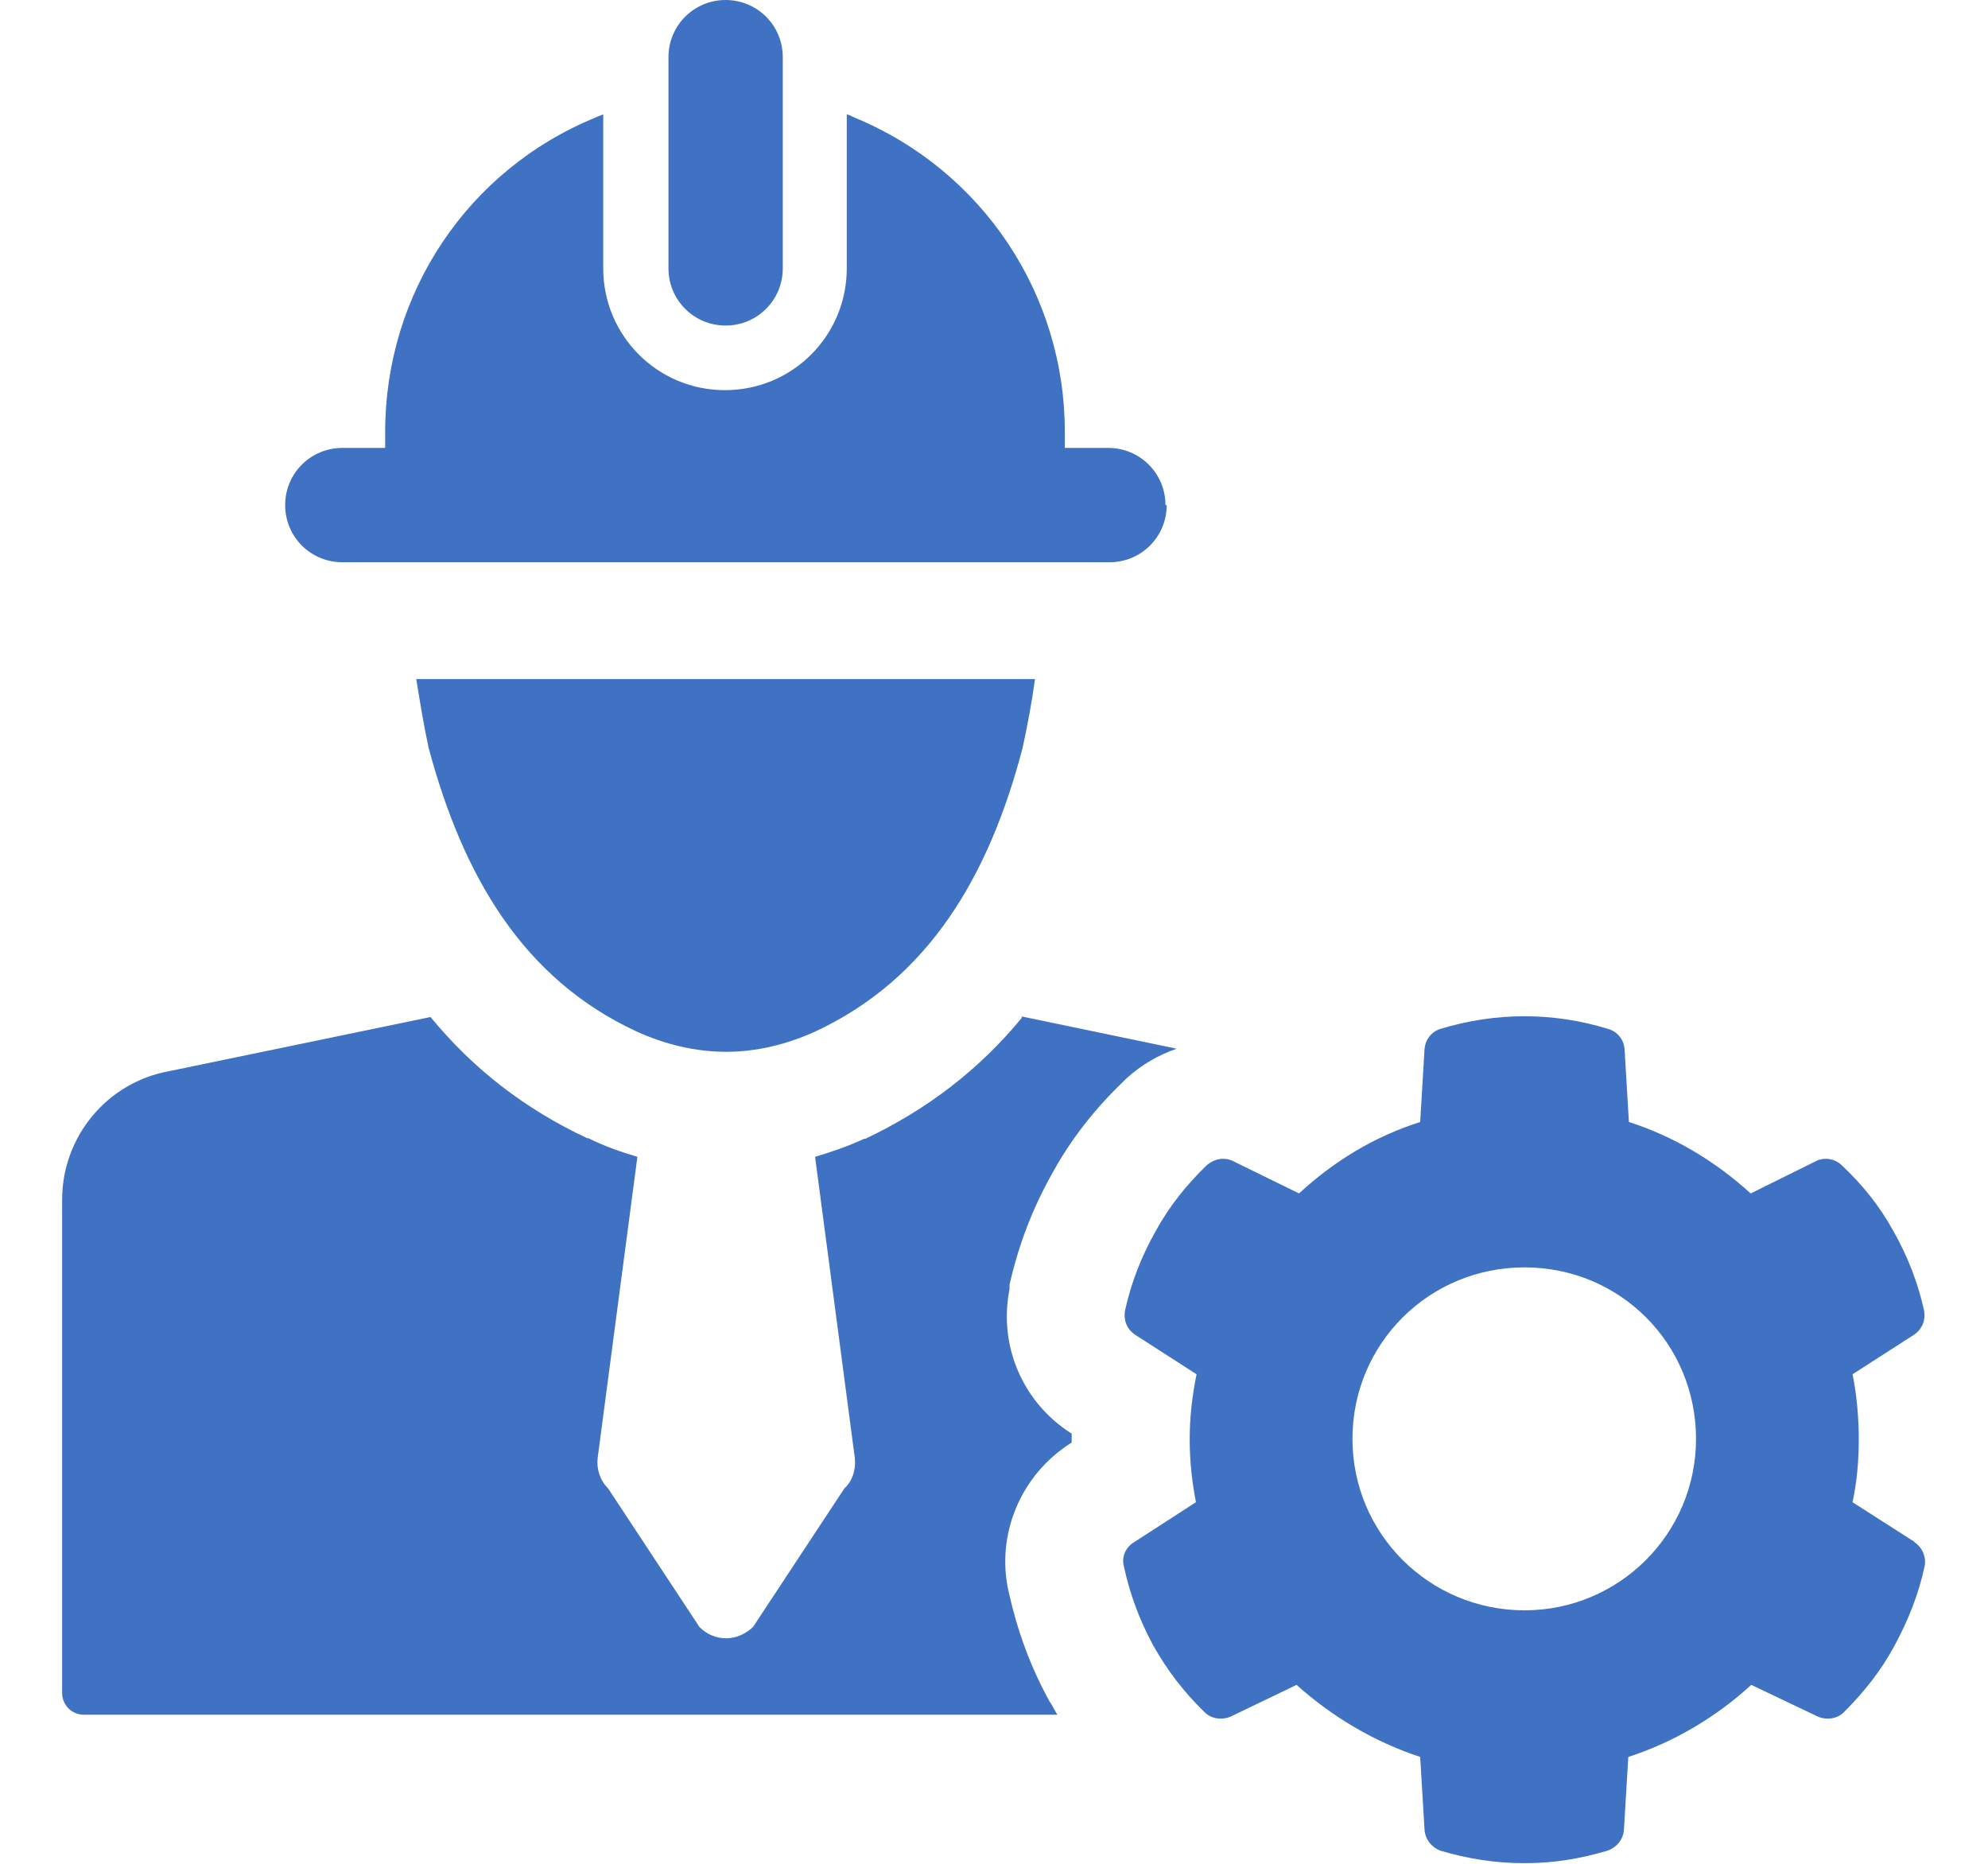 <svg xmlns="http://www.w3.org/2000/svg" viewBox="0 0 320 300">
<g style="fill:#4072c3;">
	<path d="M164.4,163.6l25,5.2c-2.9,1-5.7,2.6-8.1,4.8l-.4.4c-4.8,4.6-8.6,9.5-11.6,15-3.2,5.7-5.4,11.6-6.8,17.8v.7c-1.8,9.1,2.1,18.2,9.9,23.2h.1c0,.4,0,.7,0,1s0,.4,0,.5h0c-8.2,5.1-12.3,14.9-10.1,24.2,1.4,6.2,3.4,11.7,6.5,17.4l.2.3c.4.6.7,1.3,1.1,1.9H13.5c-2,0-3.5-1.6-3.5-3.5v-79.4c0-10.1,7.2-18.9,17.3-20.7l42-8.7c6.9,8.4,15.2,14.8,25.2,19.5h.2c2.6,1.3,5.2,2.2,7.9,3l-6.4,48.5c-.2,1.8.4,3.6,1.7,4.9l14.7,22.3c1.2,1.2,2.7,1.8,4.3,1.8s3.1-.7,4.3-1.8l14.7-22.3c1.3-1.2,1.9-3,1.7-4.9l-6.4-48.5c2.7-.8,5.3-1.7,7.9-2.9h.2c9.9-4.7,18.3-11.1,25.2-19.5Z" />
	<path d="M166.6,109.3c-.5,3.7-1.2,7.4-2,11.1-5.4,20.6-15.1,37.1-33.3,45.6-4.6,2.1-9.5,3.3-14.4,3.3-5,0-9.9-1.2-14.5-3.3-18.3-8.5-27.9-25.1-33.4-45.6-.8-3.7-1.4-7.4-2-11.1h99.5Z" />
	<path d="M187.8,81.3c0,5.1-4.1,9.2-9.2,9.2H55.1c-5.1,0-9.2-4.1-9.2-9.2s4.1-9.2,9.2-9.2h6.9v-2.6c0-22.3,13.3-42.2,33.9-50.6.4-.2.8-.3,1.2-.5v24.8c0,10.8,8.7,19.6,19.6,19.6s19.6-8.8,19.6-19.6v-24.8c.4.1.8.3,1.2.5h0c20.6,8.5,33.9,28.4,33.9,50.6v2.6h7c5.1,0,9.2,4.1,9.2,9.2Z" />
	<path d="M116.8,52.4c-5.1,0-9.2-4.1-9.2-9.2V9.2C107.6,4.1,111.7,0,116.8,0s9.2,4.1,9.2,9.2v34c0,5.1-4.1,9.2-9.2,9.2Z" />
	<path d="M308.2,248.2l-10-6.4c.7-3.3,1-6.7,1-10.1s-.3-7-1-10.5l9.8-6.3c1.4-.9,2-2.4,1.7-4-1-4.5-2.6-8.6-4.9-12.7-2.2-4-4.9-7.4-8.3-10.6-1.1-1.1-2.8-1.4-4.2-.7l-10.5,5.2c-5.7-5.2-12.4-9.2-19.6-11.5l-.7-11.7c-.1-1.6-1.2-2.9-2.7-3.3-8.8-2.7-18-2.7-26.9,0-1.4.4-2.5,1.7-2.6,3.3l-.7,11.7c-7.3,2.3-13.9,6.3-19.5,11.5l-10.6-5.2c-1.4-.7-3.1-.4-4.3.7-3.3,3.2-6,6.6-8.2,10.6-2.3,4.1-3.9,8.2-4.9,12.7-.3,1.6.3,3.1,1.7,4l9.8,6.3c-.7,3.5-1.1,6.9-1.1,10.5s.4,6.9,1,10.1l-9.9,6.4c-1.4.8-2.1,2.4-1.7,3.9,1,4.6,2.5,8.6,4.7,12.7,2.3,4.1,5,7.6,8.3,10.8,1.1,1.1,2.8,1.3,4.2.7l10.6-5.1c5.8,5.2,12.6,9.2,19.9,11.6l.7,11.7c.1,1.6,1.2,2.9,2.6,3.4,4.4,1.3,8.8,2,13.5,2s8.9-.7,13.3-2c1.5-.5,2.6-1.8,2.7-3.4l.7-11.7c7.4-2.4,14.1-6.4,19.8-11.6l10.7,5.1c1.4.6,3.1.4,4.2-.7,3.3-3.3,6-6.7,8.2-10.8,2.2-4.1,3.8-8.1,4.8-12.7.3-1.5-.4-3.1-1.7-3.9ZM245.4,259.2c-15.3,0-27.7-12.3-27.7-27.6s12.3-27.6,27.7-27.6,27.6,12.3,27.6,27.6-12.4,27.6-27.6,27.6Z" />
</g>
</svg>